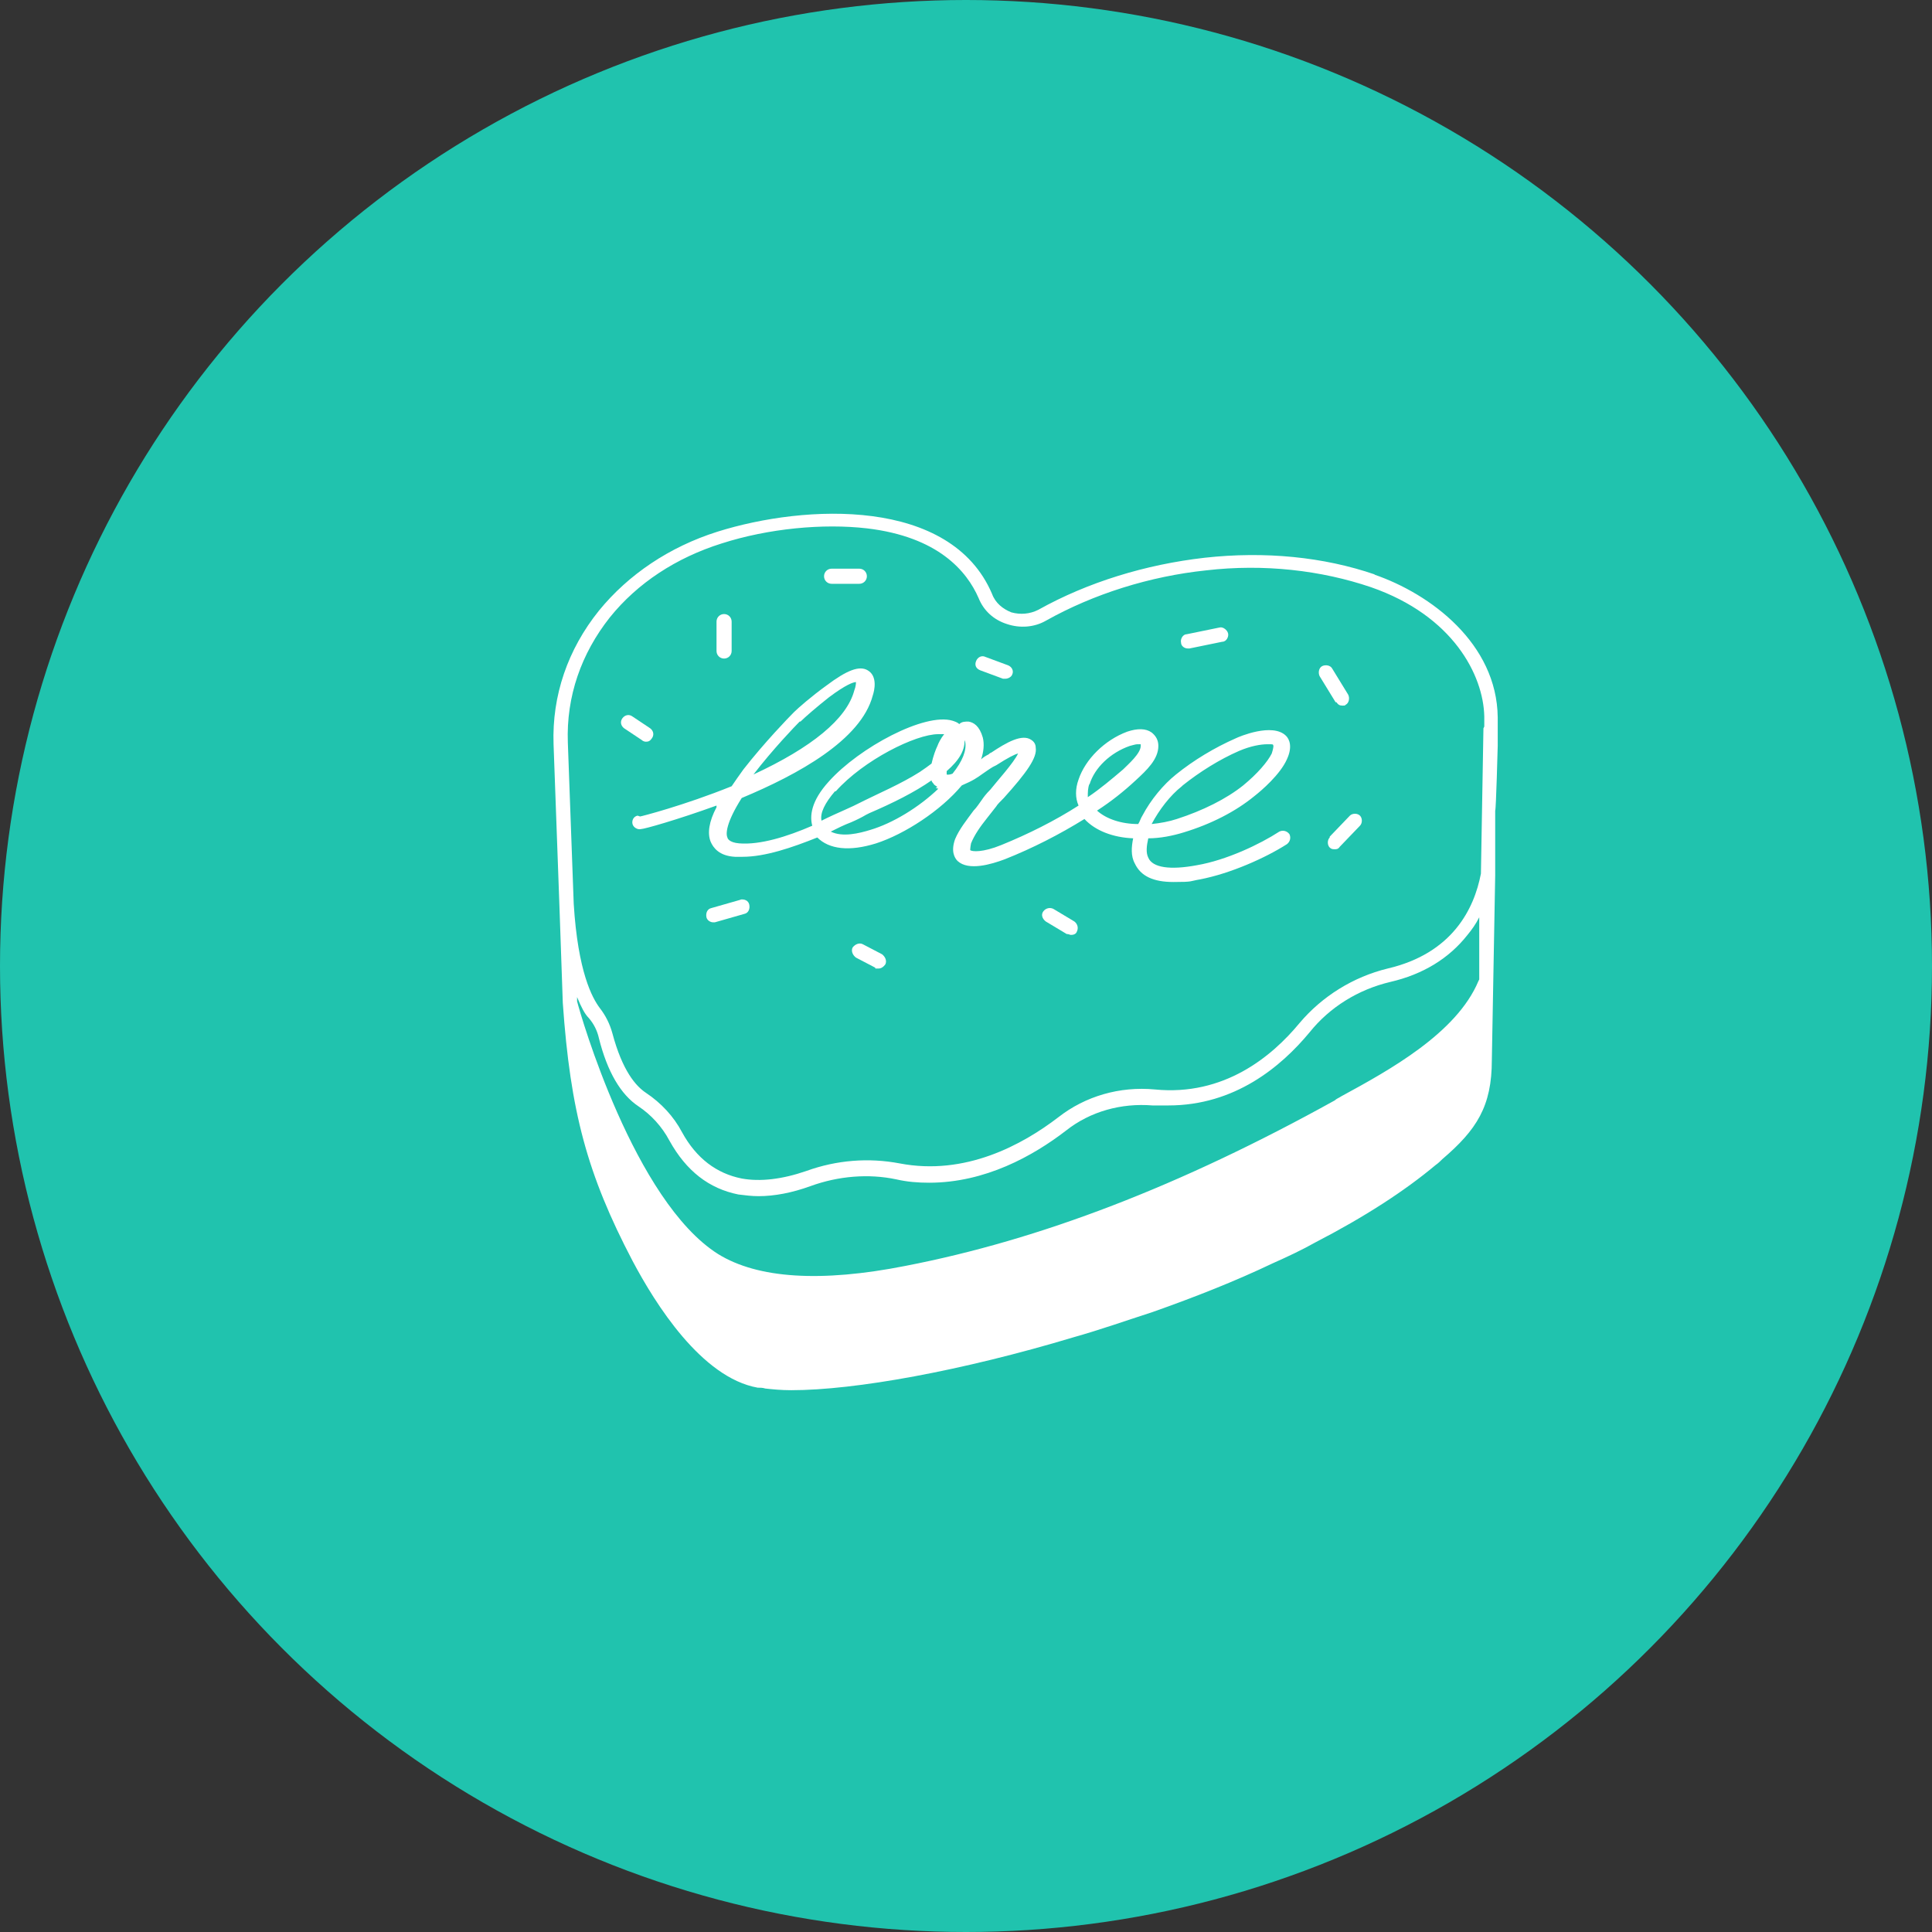 <?xml version="1.0" encoding="UTF-8"?> <svg xmlns="http://www.w3.org/2000/svg" id="Layer_1" version="1.1" viewBox="0 0 230 230"><rect x="0" y="0" width="230" height="230" fill="#333333" stroke="none"/><defs><style> .st0 { fill: #fff; } .st1 { fill: #20c3ae; } </style></defs><circle class="st1" cx="115" cy="115" r="115"></circle><g><path class="st0" d="M163.7,68.4c-6.1-2.1-13.1-2.8-20.3-2-7,.8-13.9,2.9-19.8,6.2-1,.5-2.1.6-3.2.3-1-.4-1.9-1.1-2.3-2.2h0c-4.9-11.5-22.2-10.7-32.7-7.4-5.7,1.8-10.6,5.1-14.1,9.4-3.7,4.6-5.6,10.1-5.4,15.9,0,0,0,0,0,0l.7,19.3h0s.4,11.5.4,11.5c0,0,0,0,0,0,.9,12.9,2.9,20.4,8.3,30.7,2.7,5.1,8.2,13.9,14.9,15.1.3,0,.6,0,.9.1.9.1,1.9.2,3.1.2,7.6,0,20.3-2.3,33.6-6.3,3.2-.9,6.3-2,9.4-3,5.1-1.8,9.9-3.7,14.3-5.8,1.8-.8,3.5-1.6,5.1-2.5,5.8-3,10.6-6.1,14.3-9.2.3-.2.6-.5.8-.7,4.1-3.5,5.9-6.3,5.9-11.8l.4-22h0s0-1.4,0-1.4v-6.3c.1,0,.3-7.7.3-7.7v-2c0-.5,0-.9,0-1.4-.1-8.8-8-14.7-14.7-17h0ZM176,116.8s0,0,0,0c-2.6,6.2-10.6,10.6-16.3,13.7-.3.2-.6.3-.8.5-18.4,10.2-35.1,16.6-51.1,19.7-10.1,2-17.6,1.5-22.3-1.4-10-6.3-16.4-28.5-16.8-30.1v-.5c.5,1.2.9,2,1.4,2.5.6.7,1,1.5,1.2,2.4h0c1,4,2.6,6.7,4.7,8.1,1.5,1,2.8,2.4,3.7,4.1,2,3.6,4.7,5.7,8.2,6.4.8.1,1.6.2,2.4.2,1.9,0,4-.4,6.2-1.2,3.3-1.2,6.9-1.5,10.2-.8,1.3.3,2.6.4,3.9.4,6.7,0,12.4-3.2,16.3-6.2,2.9-2.3,6.6-3.3,10.3-3,.7,0,1.3,0,1.9,0,7.9,0,13.4-4.6,16.8-8.7,2.4-3,5.8-5.1,9.6-6,3.9-.9,7-2.8,9.2-5.6.5-.6,1-1.3,1.4-2.1v7.4ZM176.6,86.7s0,0,0,0l-.3,17.3c-.8,4.2-3.4,9.5-11.1,11.3-4.1,1-7.8,3.3-10.5,6.5-3.3,4-9,8.7-17.2,7.9-4.2-.4-8.3.8-11.5,3.3-4.3,3.3-11.1,7-18.9,5.5-3.7-.7-7.5-.4-11.1.9-2.9,1-5.5,1.3-7.7.9-3-.6-5.4-2.4-7.1-5.5-1-1.9-2.5-3.5-4.3-4.7-1.2-.8-2.8-2.6-4-7.1-.3-1.1-.8-2.1-1.5-3-.9-1.2-2.6-4.3-3.1-12.4l-.7-19.2s0,0,0,0c-.2-5.5,1.6-10.6,5-14.9,3.3-4.1,7.9-7.1,13.3-8.8,5.6-1.8,12.1-2.4,17.3-1.8,8.5,1,11.9,5.1,13.3,8.3h0c.6,1.5,1.8,2.6,3.4,3.1,1.5.5,3.2.4,4.6-.4,5.7-3.2,12.4-5.3,19.1-6,6.9-.8,13.7,0,19.6,2,9.8,3.4,13.4,10.5,13.5,15.4,0,.4,0,.8,0,1.2h0Z"></path><path class="st0" d="M75.9,97.1c-.5.1-.7.6-.6,1s.6.7,1,.6c.4,0,4.3-1.1,9-2.8,0,0,0,.1,0,.2-.9,1.7-1.1,3.1-.7,4.1.3.7,1,1.7,2.9,1.8.3,0,.6,0,.9,0,2.7,0,5.9-1.1,8.9-2.3,1.4,1.4,3.8,1.7,7,.7,3.4-1.1,7.7-3.9,10.2-6.9,0,0,0,0,0,0,1.4-.6,1.8-.9,2.5-1.4.3-.2.7-.5,1.2-.8,0,0,.2-.1.4-.2,1.4-.9,2.2-1.3,2.6-1.4-.5,1.1-2.6,3.4-3.3,4.3-.5.5-.8.9-1,1.2-.3.4-.6.9-1,1.3-.8,1.1-1.7,2.2-2.2,3.4-.5,1.4-.1,2.2.3,2.6,1.3,1.2,4,.4,5.6-.2,3.3-1.3,6.6-3,9.5-4.8,1.3,1.4,3.4,2.2,5.8,2.3-.2,1-.3,2.1.2,3,.7,1.5,2.2,2.2,4.6,2.2s1.9-.1,3.1-.3c3.7-.7,7.9-2.6,10.4-4.2.4-.3.5-.8.3-1.2-.3-.4-.8-.5-1.2-.3-2.3,1.5-6.3,3.4-9.8,4-3.2.6-5.3.3-5.8-.9-.3-.6-.2-1.4,0-2.3,1.4,0,2.9-.3,4.2-.7,3.3-1,6.2-2.5,8.4-4.3.9-.7,3.1-2.6,3.9-4.4.7-1.5.3-2.4-.1-2.8-1.6-1.6-5.6.1-6,.3-2.5,1.1-5,2.6-7.1,4.3-1.5,1.2-3,3-4,4.9-.2.3-.3.7-.5,1-2,0-3.8-.6-4.9-1.6,1.7-1.1,3.2-2.3,4.6-3.6,1.3-1.2,2.7-2.5,2.7-4.1,0-.7-.3-1.2-.8-1.6-.7-.5-1.7-.5-2.9-.1-2.7,1-5,3.3-5.8,5.7-.4,1.1-.4,2.2,0,3.1-2.8,1.8-6,3.4-9.2,4.7-2.2.9-3.5.8-3.7.6,0,0,0-.3.1-.8.4-1,1.1-2,1.9-3,.4-.5.7-.9,1.1-1.4.1-.2.5-.6.9-1,2.7-3,4-4.8,3.8-6,0-.4-.2-.7-.5-.9-1.1-.8-3,.3-4.8,1.5-.1,0-.3.2-.3.2-.4.2-.7.4-.9.6.3-.9.4-1.8.2-2.6-.4-1.4-1.1-1.8-1.7-1.9-.4,0-.8,0-1.1.3-.2-.2-.5-.3-.8-.4-3.3-1-11.1,3.2-14.7,7.2-2.2,2.4-2.3,4.2-2,5.3-3,1.3-6.2,2.3-8.7,2.1-1.2-.1-1.4-.6-1.4-.7-.2-.4-.2-1.7,1.7-4.7,6.7-2.8,14.2-6.9,15.6-12.2.2-.6.6-2.3-.6-3-1-.6-2.5,0-4.9,1.8-1.8,1.3-3.4,2.7-3.9,3.2-.6.6-3.5,3.6-6,6.8-.5.7-1,1.4-1.4,2-5.7,2.3-10.8,3.6-10.9,3.6h0ZM140.8,93.5c2-1.6,4.4-3.1,6.7-4.1,1.4-.6,2.6-.8,3.4-.8s.6,0,.7.2c0,0,0,.3-.2.9-.5,1-1.7,2.4-3.4,3.8-2,1.6-4.8,3-7.9,4-.9.3-2,.5-3,.6.9-1.7,2.2-3.4,3.6-4.5ZM129.7,93.4c.6-2,2.5-3.8,4.8-4.6.4-.1.7-.2.9-.2s.3,0,.4,0c0,0,0,0,0,.2,0,.9-1.5,2.2-2.1,2.8-1.3,1.1-2.7,2.3-4.2,3.3,0-.6,0-1.1.2-1.6h0ZM111.7,93.9c-2.3,2.2-5.4,4.1-8.1,4.9-1.3.4-3.3.9-4.7.2.8-.4,1.6-.8,2.4-1.1.7-.3,1.3-.6,1.8-.9l.4-.2c2.8-1.2,5.4-2.5,7.4-3.9,0,.2.2.3.3.5.1.1.3.2.4.3,0,0-.1,0-.2.1h0ZM114.7,87.8s0,0,0,0c0,0,.1.2.2.5.2,1-.3,2.3-1.5,3.8-.5.2-.7.1-.7.1h0s0-.2,0-.4c1.5-1.3,2.3-2.6,2.1-4h0ZM99.5,94.2c3.3-3.7,9.5-6.8,12.2-6.8s.5,0,.7,0c-.4.5-.7,1.1-.8,1.4-.2.4-.5,1.2-.7,2.1-.4.3-.8.6-1.4,1-2.2,1.4-5,2.6-6.6,3.4l-.4.2c-.6.3-1.2.6-1.9.9-.9.4-1.8.8-2.8,1.3-.2-.9.4-2.1,1.6-3.5h0ZM95.3,85.9c.5-.5,2-1.8,3.4-2.9,2-1.5,2.9-1.8,3.2-1.8,0,.1,0,.5-.2,1-.9,3.4-5.1,6.8-12,10,2.3-3,5-5.8,5.5-6.3Z"></path><path class="st0" d="M159.1,83.6c.2.3.4.4.7.4s.3,0,.4-.1c.4-.2.5-.8.3-1.2l-1.9-3.1c-.2-.4-.8-.5-1.2-.3-.4.2-.5.8-.3,1.2l1.9,3.1Z"></path><path class="st0" d="M141.4,77.2c0,0,.1,0,.2,0l3.9-.8c.5,0,.8-.6.7-1s-.6-.8-1-.7l-3.9.8c-.5,0-.8.6-.7,1,0,.4.4.7.8.7Z"></path><path class="st0" d="M99,69.5h3.3c.5,0,.9-.4.9-.9s-.4-.9-.9-.9h-3.3c-.5,0-.9.4-.9.9s.4.9.9.9Z"></path><path class="st0" d="M86.2,78.4c.5,0,.9-.4.9-.9v-3.5c0-.5-.4-.9-.9-.9s-.9.4-.9.9v3.5c0,.5.4.9.9.9Z"></path><path class="st0" d="M116.7,79.8l2.7,1c.1,0,.2,0,.3,0,.3,0,.7-.2.8-.5.2-.4,0-.9-.5-1.1l-2.7-1c-.4-.2-.9,0-1.1.5s0,.9.5,1.1Z"></path><path class="st0" d="M104.2,115.3c.1,0,.3,0,.4,0,.3,0,.6-.2.8-.5.2-.4,0-.9-.4-1.2l-2.3-1.2c-.4-.2-.9,0-1.2.4-.2.4,0,.9.4,1.2l2.3,1.2Z"></path><path class="st0" d="M88.2,107.1l-3.5,1c-.5.1-.7.6-.6,1.1.1.4.5.6.8.6s.2,0,.2,0l3.5-1c.5-.1.7-.6.6-1.1-.1-.5-.6-.7-1.1-.6Z"></path><path class="st0" d="M127.1,111.2c.1,0,.3.1.4.1.3,0,.6-.1.7-.4.2-.4.1-.9-.3-1.2l-2.5-1.5c-.4-.2-.9-.1-1.2.3s-.1.9.3,1.2l2.5,1.5Z"></path><path class="st0" d="M158.3,99.7c-.3.3-.3.9,0,1.2.2.2.4.2.6.2s.4,0,.6-.3l2.4-2.5c.3-.3.3-.9,0-1.2-.3-.3-.9-.3-1.2,0l-2.4,2.5Z"></path><path class="st0" d="M74.3,86.7l2.1,1.4c.1.1.3.2.5.2.3,0,.5-.1.7-.4.3-.4.2-.9-.2-1.2l-2.1-1.4c-.4-.3-.9-.2-1.2.2-.3.4-.2.9.2,1.2Z"></path></g></svg> 